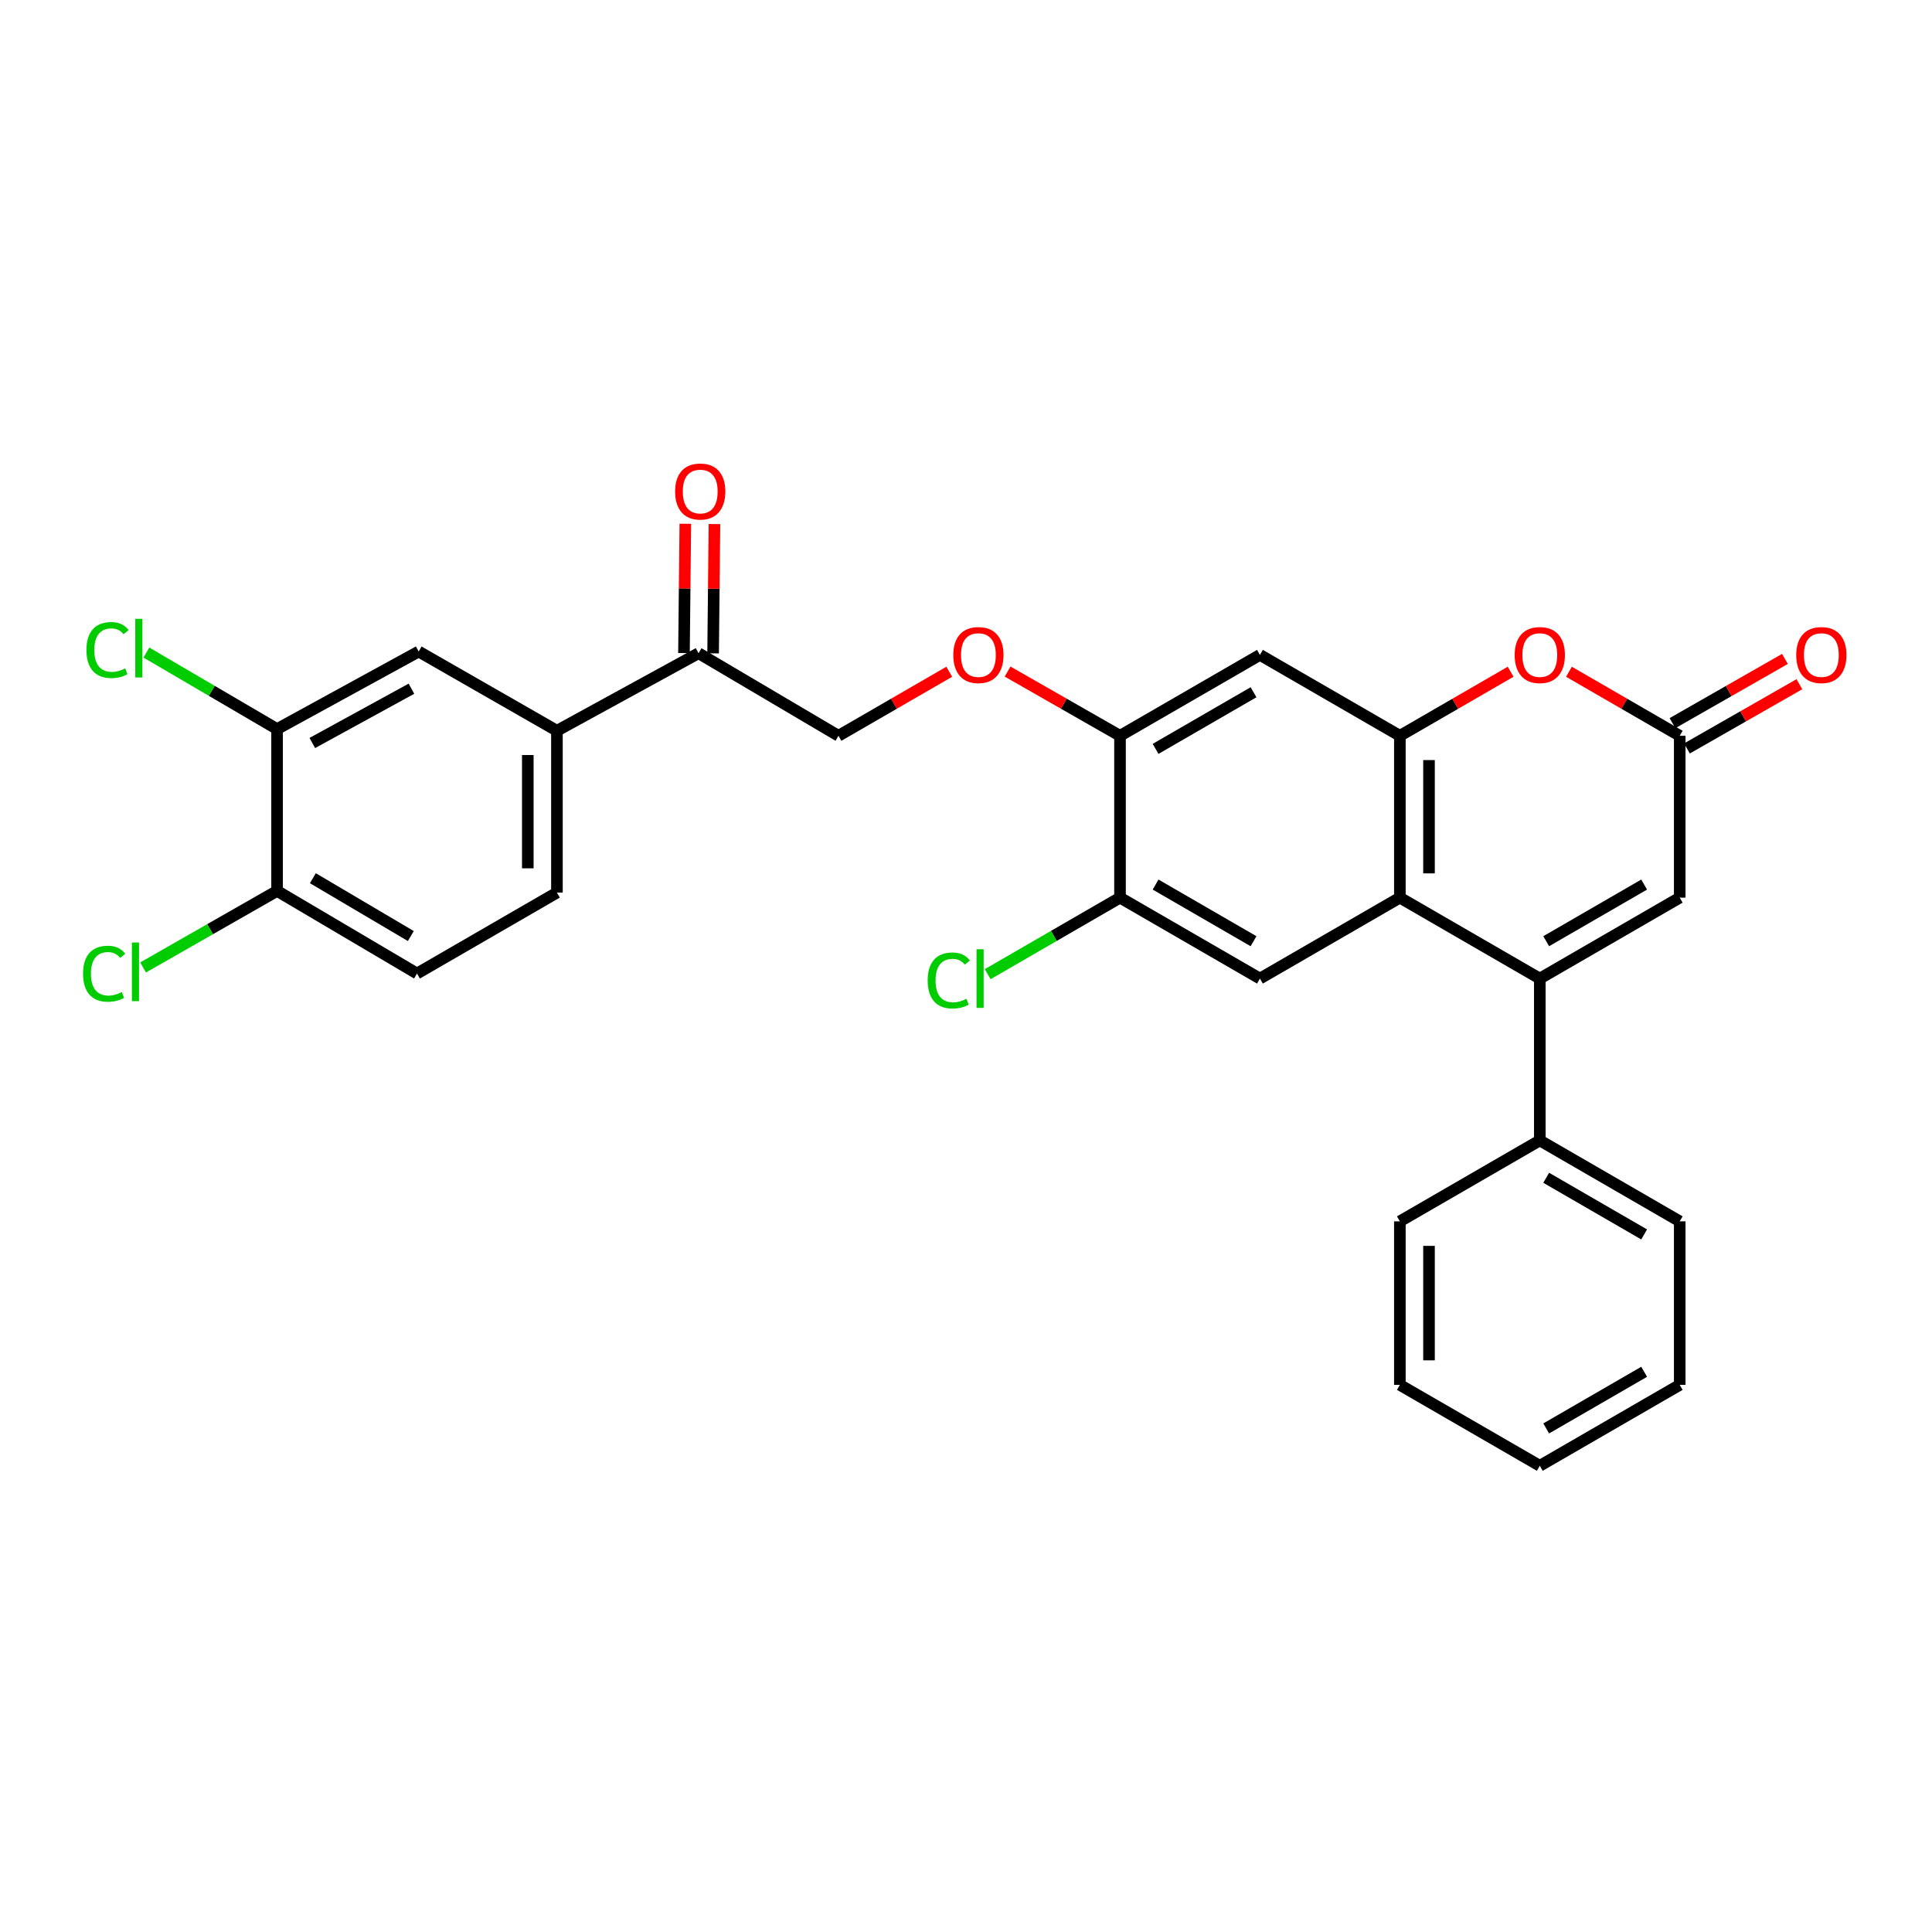 <?xml version='1.0' encoding='iso-8859-1'?>
<svg version='1.1' baseProfile='full'
              xmlns='http://www.w3.org/2000/svg'
                      xmlns:rdkit='http://www.rdkit.org/xml'
                      xmlns:xlink='http://www.w3.org/1999/xlink'
                  xml:space='preserve'
width='1000px' height='1000px' viewBox='0 0 1000 1000'>
<!-- END OF HEADER -->
<rect style='opacity:1.0;fill:#FFFFFF;stroke:none' width='1000' height='1000' x='0' y='0'> </rect>
<path class='bond-0' d='M 796.995,506.509 L 724.569,464.619' style='fill:none;fill-rule:evenodd;stroke:#000000;stroke-width:6px;stroke-linecap:butt;stroke-linejoin:miter;stroke-opacity:1' />
<path class='bond-1' d='M 796.995,506.509 L 869.422,464.619' style='fill:none;fill-rule:evenodd;stroke:#000000;stroke-width:6px;stroke-linecap:butt;stroke-linejoin:miter;stroke-opacity:1' />
<path class='bond-1' d='M 800.309,487.171 L 851.008,457.849' style='fill:none;fill-rule:evenodd;stroke:#000000;stroke-width:6px;stroke-linecap:butt;stroke-linejoin:miter;stroke-opacity:1' />
<path class='bond-2' d='M 796.995,506.509 L 796.995,590.279' style='fill:none;fill-rule:evenodd;stroke:#000000;stroke-width:6px;stroke-linecap:butt;stroke-linejoin:miter;stroke-opacity:1' />
<path class='bond-3' d='M 724.569,464.619 L 724.569,380.849' style='fill:none;fill-rule:evenodd;stroke:#000000;stroke-width:6px;stroke-linecap:butt;stroke-linejoin:miter;stroke-opacity:1' />
<path class='bond-3' d='M 739.649,452.054 L 739.649,393.415' style='fill:none;fill-rule:evenodd;stroke:#000000;stroke-width:6px;stroke-linecap:butt;stroke-linejoin:miter;stroke-opacity:1' />
<path class='bond-4' d='M 724.569,464.619 L 652.142,506.509' style='fill:none;fill-rule:evenodd;stroke:#000000;stroke-width:6px;stroke-linecap:butt;stroke-linejoin:miter;stroke-opacity:1' />
<path class='bond-5' d='M 724.569,380.849 L 652.142,338.968' style='fill:none;fill-rule:evenodd;stroke:#000000;stroke-width:6px;stroke-linecap:butt;stroke-linejoin:miter;stroke-opacity:1' />
<path class='bond-6' d='M 724.569,380.849 L 753.236,364.272' style='fill:none;fill-rule:evenodd;stroke:#000000;stroke-width:6px;stroke-linecap:butt;stroke-linejoin:miter;stroke-opacity:1' />
<path class='bond-6' d='M 753.236,364.272 L 781.904,347.695' style='fill:none;fill-rule:evenodd;stroke:#FF0000;stroke-width:6px;stroke-linecap:butt;stroke-linejoin:miter;stroke-opacity:1' />
<path class='bond-7' d='M 812.087,347.695 L 840.754,364.272' style='fill:none;fill-rule:evenodd;stroke:#FF0000;stroke-width:6px;stroke-linecap:butt;stroke-linejoin:miter;stroke-opacity:1' />
<path class='bond-7' d='M 840.754,364.272 L 869.422,380.849' style='fill:none;fill-rule:evenodd;stroke:#000000;stroke-width:6px;stroke-linecap:butt;stroke-linejoin:miter;stroke-opacity:1' />
<path class='bond-8' d='M 869.422,380.849 L 869.422,464.619' style='fill:none;fill-rule:evenodd;stroke:#000000;stroke-width:6px;stroke-linecap:butt;stroke-linejoin:miter;stroke-opacity:1' />
<path class='bond-9' d='M 873.162,387.396 L 902.26,370.772' style='fill:none;fill-rule:evenodd;stroke:#000000;stroke-width:6px;stroke-linecap:butt;stroke-linejoin:miter;stroke-opacity:1' />
<path class='bond-9' d='M 902.26,370.772 L 931.358,354.148' style='fill:none;fill-rule:evenodd;stroke:#FF0000;stroke-width:6px;stroke-linecap:butt;stroke-linejoin:miter;stroke-opacity:1' />
<path class='bond-9' d='M 865.681,374.302 L 894.779,357.678' style='fill:none;fill-rule:evenodd;stroke:#000000;stroke-width:6px;stroke-linecap:butt;stroke-linejoin:miter;stroke-opacity:1' />
<path class='bond-9' d='M 894.779,357.678 L 923.877,341.054' style='fill:none;fill-rule:evenodd;stroke:#FF0000;stroke-width:6px;stroke-linecap:butt;stroke-linejoin:miter;stroke-opacity:1' />
<path class='bond-10' d='M 652.142,506.509 L 579.716,464.619' style='fill:none;fill-rule:evenodd;stroke:#000000;stroke-width:6px;stroke-linecap:butt;stroke-linejoin:miter;stroke-opacity:1' />
<path class='bond-10' d='M 648.828,487.171 L 598.13,457.849' style='fill:none;fill-rule:evenodd;stroke:#000000;stroke-width:6px;stroke-linecap:butt;stroke-linejoin:miter;stroke-opacity:1' />
<path class='bond-11' d='M 652.142,338.968 L 579.716,380.849' style='fill:none;fill-rule:evenodd;stroke:#000000;stroke-width:6px;stroke-linecap:butt;stroke-linejoin:miter;stroke-opacity:1' />
<path class='bond-11' d='M 648.827,358.305 L 598.129,387.622' style='fill:none;fill-rule:evenodd;stroke:#000000;stroke-width:6px;stroke-linecap:butt;stroke-linejoin:miter;stroke-opacity:1' />
<path class='bond-12' d='M 579.716,380.849 L 579.716,464.619' style='fill:none;fill-rule:evenodd;stroke:#000000;stroke-width:6px;stroke-linecap:butt;stroke-linejoin:miter;stroke-opacity:1' />
<path class='bond-13' d='M 579.716,380.849 L 550.622,364.226' style='fill:none;fill-rule:evenodd;stroke:#000000;stroke-width:6px;stroke-linecap:butt;stroke-linejoin:miter;stroke-opacity:1' />
<path class='bond-13' d='M 550.622,364.226 L 521.528,347.602' style='fill:none;fill-rule:evenodd;stroke:#FF0000;stroke-width:6px;stroke-linecap:butt;stroke-linejoin:miter;stroke-opacity:1' />
<path class='bond-14' d='M 579.716,464.619 L 545.468,484.427' style='fill:none;fill-rule:evenodd;stroke:#000000;stroke-width:6px;stroke-linecap:butt;stroke-linejoin:miter;stroke-opacity:1' />
<path class='bond-14' d='M 545.468,484.427 L 511.221,504.235' style='fill:none;fill-rule:evenodd;stroke:#00CC00;stroke-width:6px;stroke-linecap:butt;stroke-linejoin:miter;stroke-opacity:1' />
<path class='bond-15' d='M 288.267,378.235 L 361.565,338.097' style='fill:none;fill-rule:evenodd;stroke:#000000;stroke-width:6px;stroke-linecap:butt;stroke-linejoin:miter;stroke-opacity:1' />
<path class='bond-16' d='M 288.267,378.235 L 216.712,337.226' style='fill:none;fill-rule:evenodd;stroke:#000000;stroke-width:6px;stroke-linecap:butt;stroke-linejoin:miter;stroke-opacity:1' />
<path class='bond-17' d='M 288.267,378.235 L 288.267,462.006' style='fill:none;fill-rule:evenodd;stroke:#000000;stroke-width:6px;stroke-linecap:butt;stroke-linejoin:miter;stroke-opacity:1' />
<path class='bond-17' d='M 273.187,390.801 L 273.187,449.44' style='fill:none;fill-rule:evenodd;stroke:#000000;stroke-width:6px;stroke-linecap:butt;stroke-linejoin:miter;stroke-opacity:1' />
<path class='bond-18' d='M 143.414,377.364 L 216.712,337.226' style='fill:none;fill-rule:evenodd;stroke:#000000;stroke-width:6px;stroke-linecap:butt;stroke-linejoin:miter;stroke-opacity:1' />
<path class='bond-18' d='M 161.652,384.57 L 212.96,356.473' style='fill:none;fill-rule:evenodd;stroke:#000000;stroke-width:6px;stroke-linecap:butt;stroke-linejoin:miter;stroke-opacity:1' />
<path class='bond-19' d='M 143.414,377.364 L 109.593,357.565' style='fill:none;fill-rule:evenodd;stroke:#000000;stroke-width:6px;stroke-linecap:butt;stroke-linejoin:miter;stroke-opacity:1' />
<path class='bond-19' d='M 109.593,357.565 L 75.771,337.765' style='fill:none;fill-rule:evenodd;stroke:#00CC00;stroke-width:6px;stroke-linecap:butt;stroke-linejoin:miter;stroke-opacity:1' />
<path class='bond-20' d='M 143.414,377.364 L 143.414,461.134' style='fill:none;fill-rule:evenodd;stroke:#000000;stroke-width:6px;stroke-linecap:butt;stroke-linejoin:miter;stroke-opacity:1' />
<path class='bond-21' d='M 361.565,338.097 L 433.991,380.849' style='fill:none;fill-rule:evenodd;stroke:#000000;stroke-width:6px;stroke-linecap:butt;stroke-linejoin:miter;stroke-opacity:1' />
<path class='bond-22' d='M 369.104,338.176 L 369.452,304.718' style='fill:none;fill-rule:evenodd;stroke:#000000;stroke-width:6px;stroke-linecap:butt;stroke-linejoin:miter;stroke-opacity:1' />
<path class='bond-22' d='M 369.452,304.718 L 369.8,271.26' style='fill:none;fill-rule:evenodd;stroke:#FF0000;stroke-width:6px;stroke-linecap:butt;stroke-linejoin:miter;stroke-opacity:1' />
<path class='bond-22' d='M 354.025,338.019 L 354.373,304.561' style='fill:none;fill-rule:evenodd;stroke:#000000;stroke-width:6px;stroke-linecap:butt;stroke-linejoin:miter;stroke-opacity:1' />
<path class='bond-22' d='M 354.373,304.561 L 354.721,271.103' style='fill:none;fill-rule:evenodd;stroke:#FF0000;stroke-width:6px;stroke-linecap:butt;stroke-linejoin:miter;stroke-opacity:1' />
<path class='bond-23' d='M 491.326,347.695 L 462.659,364.272' style='fill:none;fill-rule:evenodd;stroke:#FF0000;stroke-width:6px;stroke-linecap:butt;stroke-linejoin:miter;stroke-opacity:1' />
<path class='bond-23' d='M 462.659,364.272 L 433.991,380.849' style='fill:none;fill-rule:evenodd;stroke:#000000;stroke-width:6px;stroke-linecap:butt;stroke-linejoin:miter;stroke-opacity:1' />
<path class='bond-24' d='M 796.995,590.279 L 869.422,632.168' style='fill:none;fill-rule:evenodd;stroke:#000000;stroke-width:6px;stroke-linecap:butt;stroke-linejoin:miter;stroke-opacity:1' />
<path class='bond-24' d='M 800.309,609.616 L 851.008,638.939' style='fill:none;fill-rule:evenodd;stroke:#000000;stroke-width:6px;stroke-linecap:butt;stroke-linejoin:miter;stroke-opacity:1' />
<path class='bond-25' d='M 796.995,590.279 L 724.569,632.168' style='fill:none;fill-rule:evenodd;stroke:#000000;stroke-width:6px;stroke-linecap:butt;stroke-linejoin:miter;stroke-opacity:1' />
<path class='bond-26' d='M 143.414,461.134 L 215.84,503.895' style='fill:none;fill-rule:evenodd;stroke:#000000;stroke-width:6px;stroke-linecap:butt;stroke-linejoin:miter;stroke-opacity:1' />
<path class='bond-26' d='M 161.945,454.563 L 212.643,484.495' style='fill:none;fill-rule:evenodd;stroke:#000000;stroke-width:6px;stroke-linecap:butt;stroke-linejoin:miter;stroke-opacity:1' />
<path class='bond-27' d='M 143.414,461.134 L 108.736,480.946' style='fill:none;fill-rule:evenodd;stroke:#000000;stroke-width:6px;stroke-linecap:butt;stroke-linejoin:miter;stroke-opacity:1' />
<path class='bond-27' d='M 108.736,480.946 L 74.058,500.758' style='fill:none;fill-rule:evenodd;stroke:#00CC00;stroke-width:6px;stroke-linecap:butt;stroke-linejoin:miter;stroke-opacity:1' />
<path class='bond-28' d='M 288.267,462.006 L 215.84,503.895' style='fill:none;fill-rule:evenodd;stroke:#000000;stroke-width:6px;stroke-linecap:butt;stroke-linejoin:miter;stroke-opacity:1' />
<path class='bond-29' d='M 869.422,632.168 L 869.422,716.81' style='fill:none;fill-rule:evenodd;stroke:#000000;stroke-width:6px;stroke-linecap:butt;stroke-linejoin:miter;stroke-opacity:1' />
<path class='bond-30' d='M 724.569,632.168 L 724.569,716.81' style='fill:none;fill-rule:evenodd;stroke:#000000;stroke-width:6px;stroke-linecap:butt;stroke-linejoin:miter;stroke-opacity:1' />
<path class='bond-30' d='M 739.649,644.864 L 739.649,704.113' style='fill:none;fill-rule:evenodd;stroke:#000000;stroke-width:6px;stroke-linecap:butt;stroke-linejoin:miter;stroke-opacity:1' />
<path class='bond-31' d='M 724.569,716.81 L 796.995,758.69' style='fill:none;fill-rule:evenodd;stroke:#000000;stroke-width:6px;stroke-linecap:butt;stroke-linejoin:miter;stroke-opacity:1' />
<path class='bond-32' d='M 869.422,716.81 L 796.995,758.69' style='fill:none;fill-rule:evenodd;stroke:#000000;stroke-width:6px;stroke-linecap:butt;stroke-linejoin:miter;stroke-opacity:1' />
<path class='bond-32' d='M 851.009,710.037 L 800.31,739.354' style='fill:none;fill-rule:evenodd;stroke:#000000;stroke-width:6px;stroke-linecap:butt;stroke-linejoin:miter;stroke-opacity:1' />
<path  class='atom-3' d='M 783.995 339.048
Q 783.995 332.248, 787.355 328.448
Q 790.715 324.648, 796.995 324.648
Q 803.275 324.648, 806.635 328.448
Q 809.995 332.248, 809.995 339.048
Q 809.995 345.928, 806.595 349.848
Q 803.195 353.728, 796.995 353.728
Q 790.755 353.728, 787.355 349.848
Q 783.995 345.968, 783.995 339.048
M 796.995 350.528
Q 801.315 350.528, 803.635 347.648
Q 805.995 344.728, 805.995 339.048
Q 805.995 333.488, 803.635 330.688
Q 801.315 327.848, 796.995 327.848
Q 792.675 327.848, 790.315 330.648
Q 787.995 333.448, 787.995 339.048
Q 787.995 344.768, 790.315 347.648
Q 792.675 350.528, 796.995 350.528
' fill='#FF0000'/>
<path  class='atom-14' d='M 493.418 339.048
Q 493.418 332.248, 496.778 328.448
Q 500.138 324.648, 506.418 324.648
Q 512.698 324.648, 516.058 328.448
Q 519.418 332.248, 519.418 339.048
Q 519.418 345.928, 516.018 349.848
Q 512.618 353.728, 506.418 353.728
Q 500.178 353.728, 496.778 349.848
Q 493.418 345.968, 493.418 339.048
M 506.418 350.528
Q 510.738 350.528, 513.058 347.648
Q 515.418 344.728, 515.418 339.048
Q 515.418 333.488, 513.058 330.688
Q 510.738 327.848, 506.418 327.848
Q 502.098 327.848, 499.738 330.648
Q 497.418 333.448, 497.418 339.048
Q 497.418 344.768, 499.738 347.648
Q 502.098 350.528, 506.418 350.528
' fill='#FF0000'/>
<path  class='atom-17' d='M 929.728 339.048
Q 929.728 332.248, 933.088 328.448
Q 936.448 324.648, 942.728 324.648
Q 949.008 324.648, 952.368 328.448
Q 955.728 332.248, 955.728 339.048
Q 955.728 345.928, 952.328 349.848
Q 948.928 353.728, 942.728 353.728
Q 936.488 353.728, 933.088 349.848
Q 929.728 345.968, 929.728 339.048
M 942.728 350.528
Q 947.048 350.528, 949.368 347.648
Q 951.728 344.728, 951.728 339.048
Q 951.728 333.488, 949.368 330.688
Q 947.048 327.848, 942.728 327.848
Q 938.408 327.848, 936.048 330.648
Q 933.728 333.448, 933.728 339.048
Q 933.728 344.768, 936.048 347.648
Q 938.408 350.528, 942.728 350.528
' fill='#FF0000'/>
<path  class='atom-20' d='M 349.436 254.407
Q 349.436 247.607, 352.796 243.807
Q 356.156 240.007, 362.436 240.007
Q 368.716 240.007, 372.076 243.807
Q 375.436 247.607, 375.436 254.407
Q 375.436 261.287, 372.036 265.207
Q 368.636 269.087, 362.436 269.087
Q 356.196 269.087, 352.796 265.207
Q 349.436 261.327, 349.436 254.407
M 362.436 265.887
Q 366.756 265.887, 369.076 263.007
Q 371.436 260.087, 371.436 254.407
Q 371.436 248.847, 369.076 246.047
Q 366.756 243.207, 362.436 243.207
Q 358.116 243.207, 355.756 246.007
Q 353.436 248.807, 353.436 254.407
Q 353.436 260.127, 355.756 263.007
Q 358.116 265.887, 362.436 265.887
' fill='#FF0000'/>
<path  class='atom-22' d='M 480.169 507.489
Q 480.169 500.449, 483.449 496.769
Q 486.769 493.049, 493.049 493.049
Q 498.889 493.049, 502.009 497.169
L 499.369 499.329
Q 497.089 496.329, 493.049 496.329
Q 488.769 496.329, 486.489 499.209
Q 484.249 502.049, 484.249 507.489
Q 484.249 513.089, 486.569 515.969
Q 488.929 518.849, 493.489 518.849
Q 496.609 518.849, 500.249 516.969
L 501.369 519.969
Q 499.889 520.929, 497.649 521.489
Q 495.409 522.049, 492.929 522.049
Q 486.769 522.049, 483.449 518.289
Q 480.169 514.529, 480.169 507.489
' fill='#00CC00'/>
<path  class='atom-22' d='M 505.449 491.329
L 509.129 491.329
L 509.129 521.689
L 505.449 521.689
L 505.449 491.329
' fill='#00CC00'/>
<path  class='atom-23' d='M 44.739 336.455
Q 44.739 329.415, 48.019 325.735
Q 51.339 322.015, 57.618 322.015
Q 63.459 322.015, 66.579 326.135
L 63.938 328.295
Q 61.658 325.295, 57.618 325.295
Q 53.339 325.295, 51.059 328.175
Q 48.819 331.015, 48.819 336.455
Q 48.819 342.055, 51.139 344.935
Q 53.498 347.815, 58.059 347.815
Q 61.178 347.815, 64.819 345.935
L 65.939 348.935
Q 64.459 349.895, 62.218 350.455
Q 59.978 351.015, 57.498 351.015
Q 51.339 351.015, 48.019 347.255
Q 44.739 343.495, 44.739 336.455
' fill='#00CC00'/>
<path  class='atom-23' d='M 70.019 320.295
L 73.698 320.295
L 73.698 350.655
L 70.019 350.655
L 70.019 320.295
' fill='#00CC00'/>
<path  class='atom-24' d='M 42.988 503.995
Q 42.988 496.955, 46.268 493.275
Q 49.588 489.555, 55.868 489.555
Q 61.708 489.555, 64.828 493.675
L 62.188 495.835
Q 59.908 492.835, 55.868 492.835
Q 51.588 492.835, 49.308 495.715
Q 47.068 498.555, 47.068 503.995
Q 47.068 509.595, 49.388 512.475
Q 51.748 515.355, 56.308 515.355
Q 59.428 515.355, 63.068 513.475
L 64.188 516.475
Q 62.708 517.435, 60.468 517.995
Q 58.228 518.555, 55.748 518.555
Q 49.588 518.555, 46.268 514.795
Q 42.988 511.035, 42.988 503.995
' fill='#00CC00'/>
<path  class='atom-24' d='M 68.268 487.835
L 71.948 487.835
L 71.948 518.195
L 68.268 518.195
L 68.268 487.835
' fill='#00CC00'/>
</svg>
